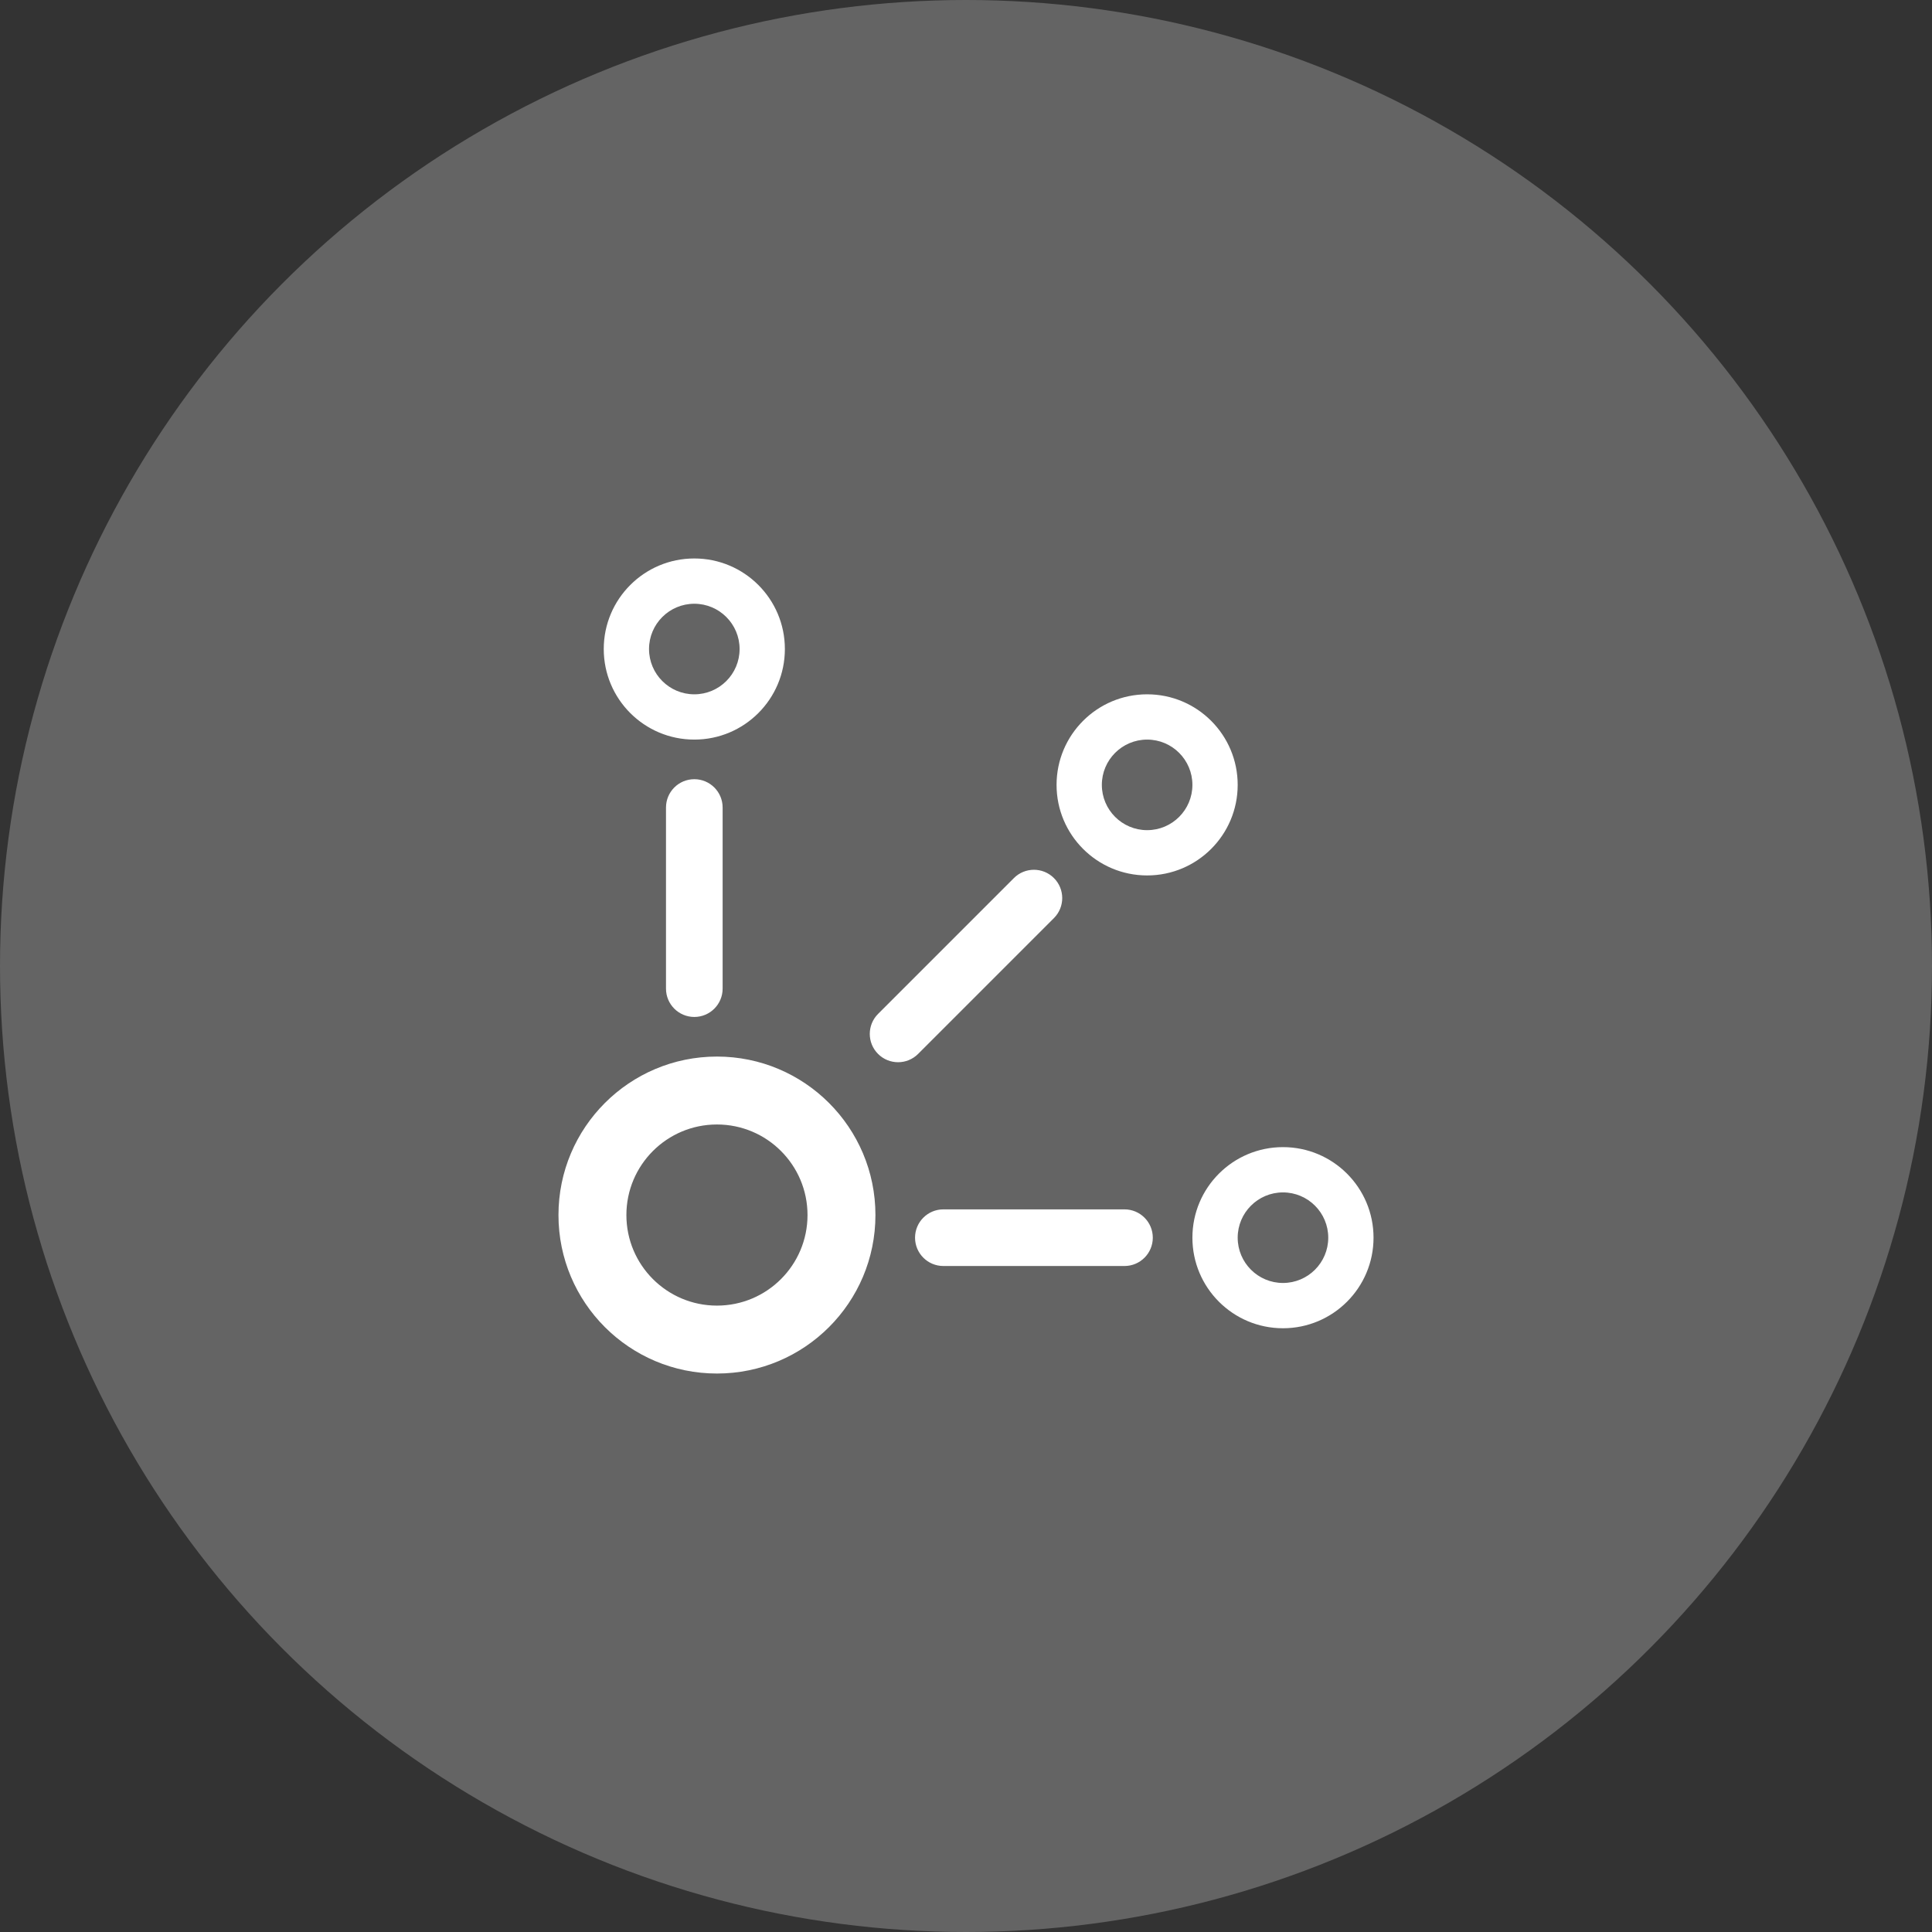<svg width="64" height="64" viewBox="0 0 64 64" fill="none" xmlns="http://www.w3.org/2000/svg">
<rect x="0" y="0" width="64" height="64" fill="#333333" stroke="none"/>
<circle cx="32" cy="32" r="32" fill="white" fill-opacity="0.24"/>
<path fill-rule="evenodd" clip-rule="evenodd" d="M23 23C23.828 23 24.5 22.328 24.5 21.5C24.5 20.672 23.828 20 23 20C22.172 20 21.5 20.672 21.5 21.5C21.5 22.328 22.172 23 23 23ZM23 24.5C24.657 24.5 26 23.157 26 21.5C26 19.843 24.657 18.5 23 18.5C21.343 18.5 20 19.843 20 21.5C20 23.157 21.343 24.5 23 24.5ZM38 27.5C38.828 27.5 39.5 26.828 39.5 26C39.5 25.172 38.828 24.5 38 24.5C37.172 24.5 36.5 25.172 36.5 26C36.5 26.828 37.172 27.5 38 27.5ZM38 29C39.657 29 41 27.657 41 26C41 24.343 39.657 23 38 23C36.343 23 35 24.343 35 26C35 27.657 36.343 29 38 29ZM44 41C44 41.828 43.328 42.5 42.5 42.5C41.672 42.5 41 41.828 41 41C41 40.172 41.672 39.5 42.5 39.5C43.328 39.5 44 40.172 44 41ZM45.5 41C45.5 42.657 44.157 44 42.5 44C40.843 44 39.5 42.657 39.5 41C39.5 39.343 40.843 38 42.5 38C44.157 38 45.5 39.343 45.5 41ZM23.75 43.25C25.407 43.25 26.75 41.907 26.75 40.25C26.75 38.593 25.407 37.25 23.75 37.25C22.093 37.25 20.75 38.593 20.75 40.25C20.75 41.907 22.093 43.25 23.75 43.25ZM23.75 45.5C26.649 45.5 29 43.15 29 40.25C29 37.35 26.649 35 23.75 35C20.851 35 18.5 37.35 18.5 40.25C18.5 43.15 20.851 45.5 23.75 45.5ZM23.938 26.75C23.938 26.232 23.518 25.812 23 25.812C22.482 25.812 22.062 26.232 22.062 26.75V32.75C22.062 33.268 22.482 33.688 23 33.688C23.518 33.688 23.938 33.268 23.938 32.75V26.75ZM30.312 41C30.312 40.482 30.732 40.062 31.25 40.062H37.25C37.768 40.062 38.188 40.482 38.188 41C38.188 41.518 37.768 41.938 37.25 41.938H31.25C30.732 41.938 30.312 41.518 30.312 41ZM34.913 30.413C35.279 30.047 35.279 29.453 34.913 29.087C34.547 28.721 33.953 28.721 33.587 29.087L29.087 33.587C28.721 33.953 28.721 34.547 29.087 34.913C29.453 35.279 30.047 35.279 30.413 34.913L34.913 30.413Z" fill="white"/>
</svg>
